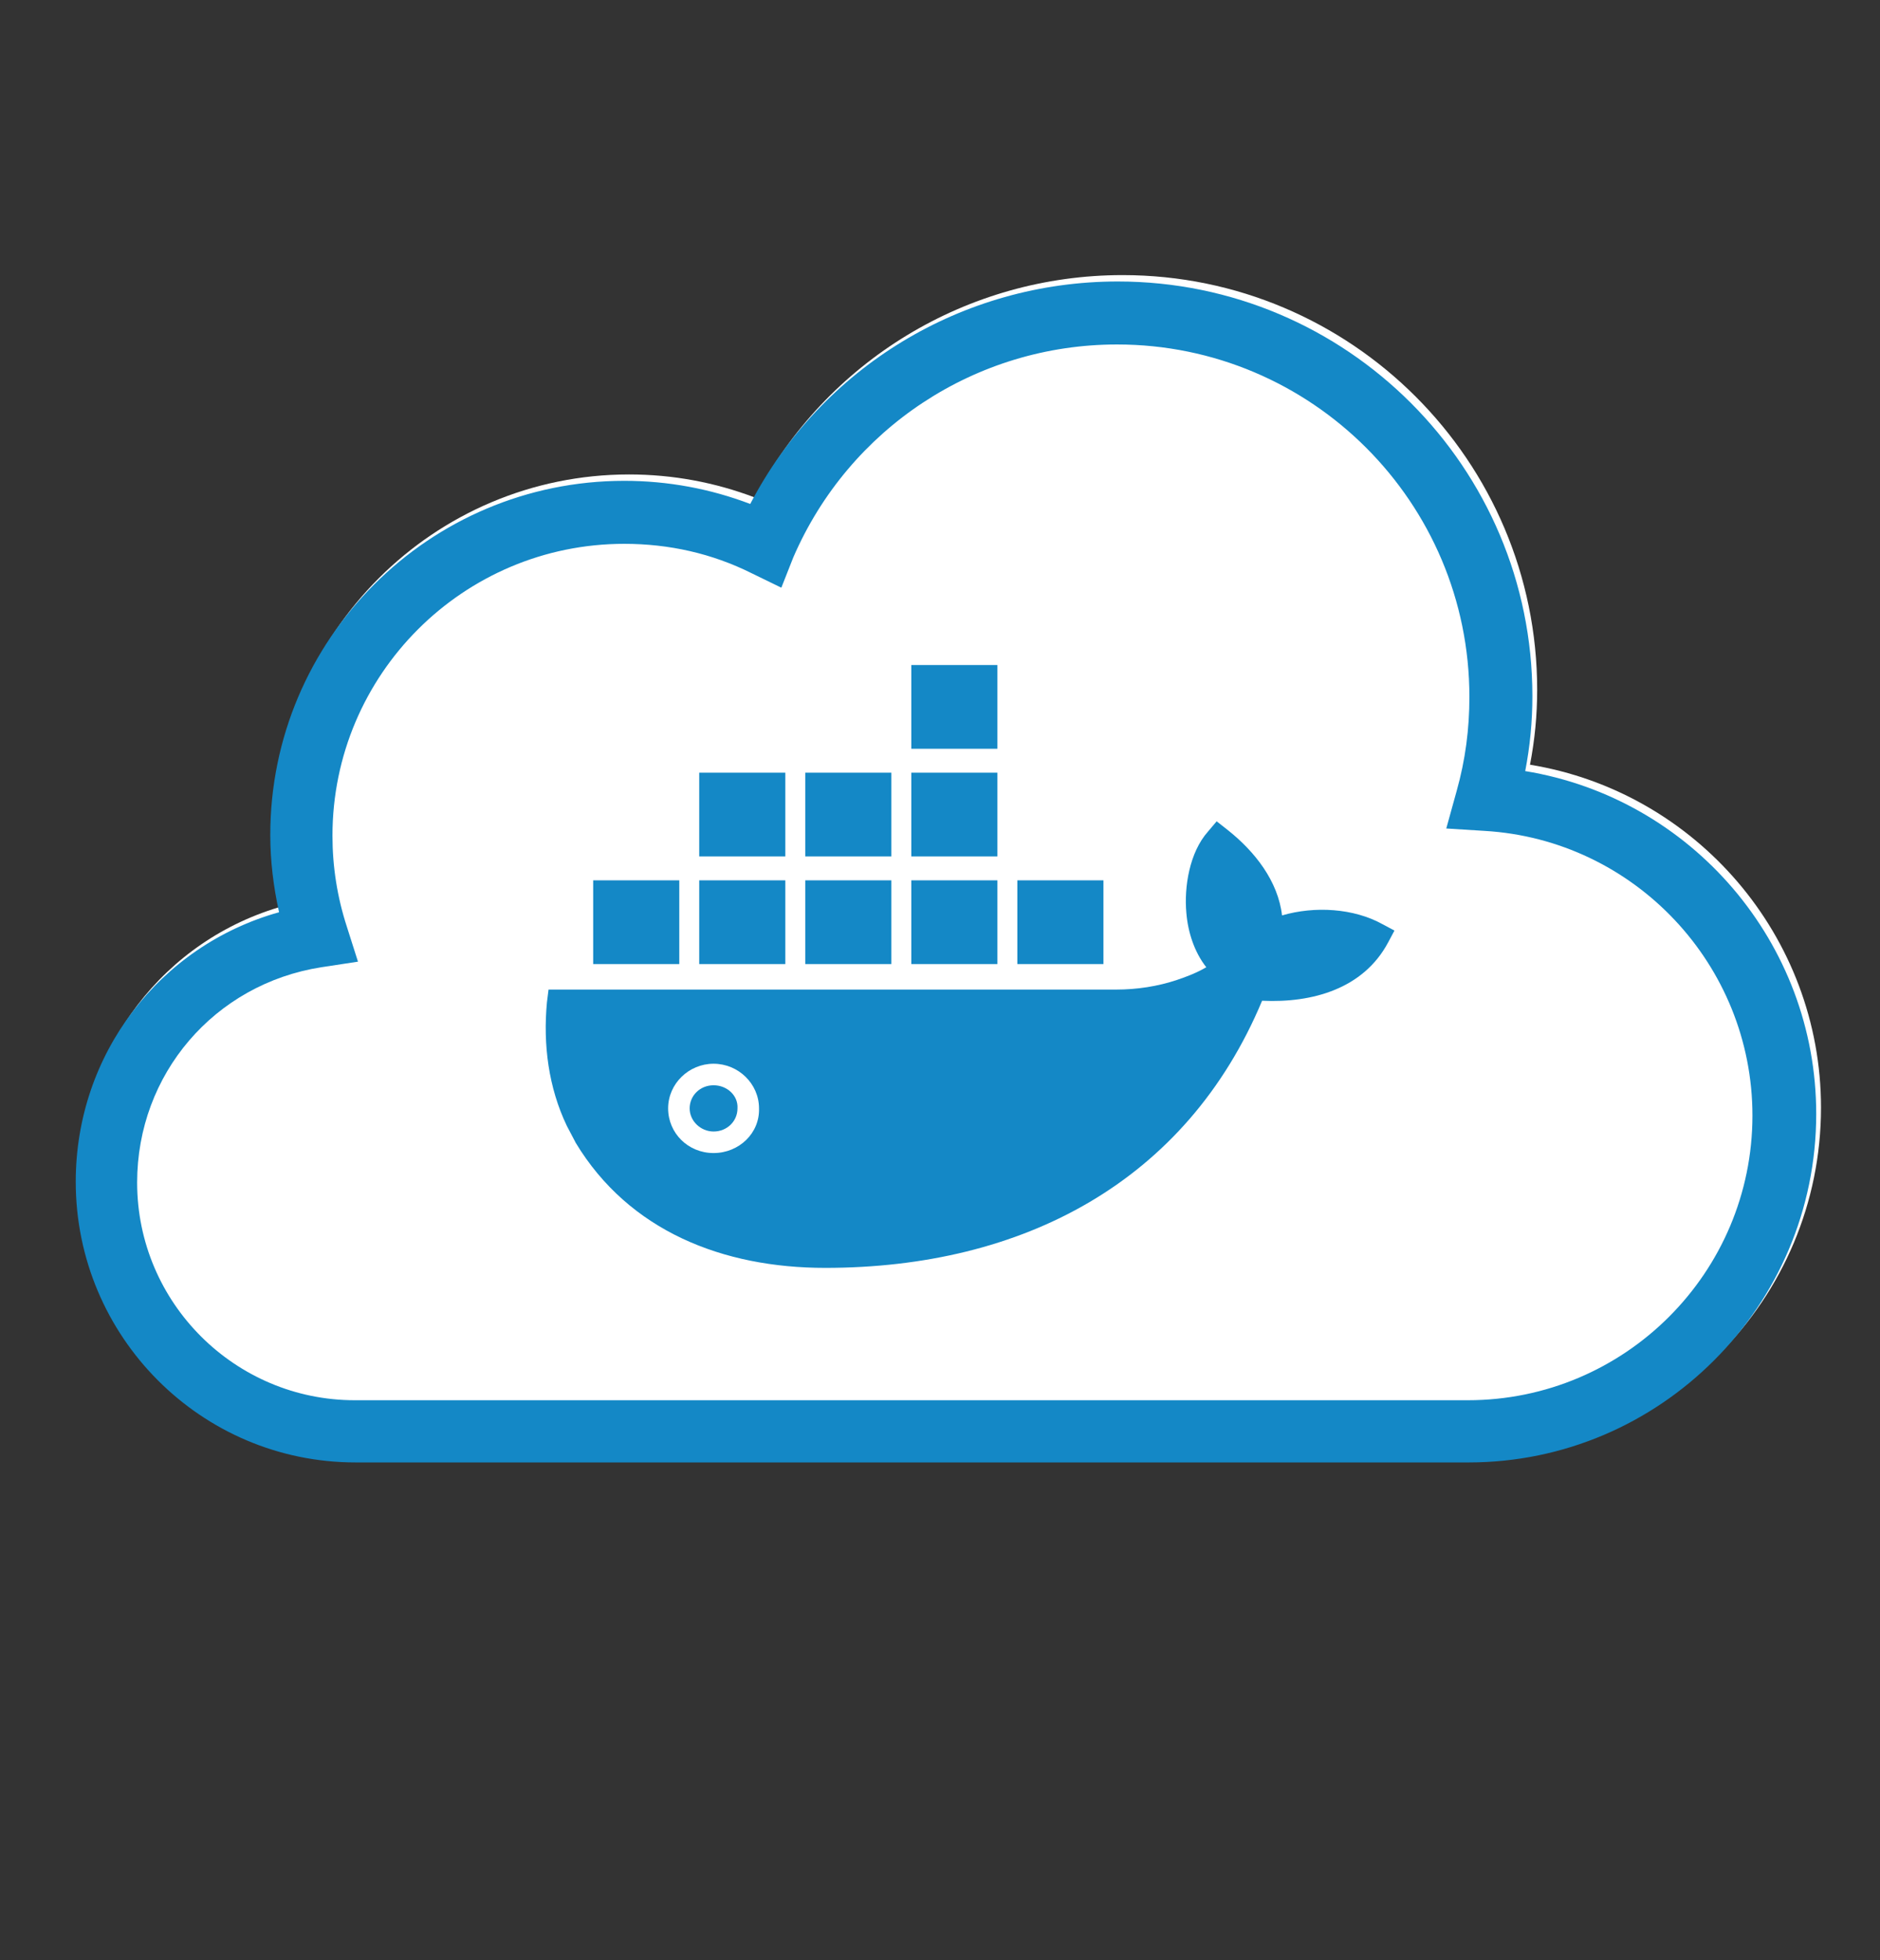 <?xml version="1.0" encoding="utf-8"?>
<!-- Generator: Adobe Illustrator 19.2.0, SVG Export Plug-In . SVG Version: 6.00 Build 0)  -->
<svg version="1.1" id="Layer_1" xmlns="http://www.w3.org/2000/svg" xmlns:xlink="http://www.w3.org/1999/xlink" x="0px" y="0px"
	 viewBox="0 0 235.8 245.8" style="enable-background:new 0 0 235.8 245.8;" xml:space="preserve">
<rect x="0" y="0" width="235.8" height="245.8" fill="#333333" stroke="none"/>
<style type="text/css">
	.st0{fill:#FFFFFF;}
	.st1{fill:#1488C6;}
</style>
<g id="XMLID_1_">
	<path id="XMLID_3_" class="st0" d="M184.9,182.6H45.2c-19.4,0-35.1-15.8-35.1-35.2c0-16,10.5-29.6,25.5-33.8
		c-0.7-3.2-1.1-6.4-1.1-9.7c0-24.5,19.9-44.4,44.4-44.4c5.5,0,10.8,1,15.8,2.9c8.9-17.1,26.6-27.9,46.1-27.9c28.7,0,52,23.3,52,52
		c0,3.2-0.3,6.3-0.9,9.4c20.8,3.4,36.5,21.5,36.5,43C228.4,163,208.9,182.6,184.9,182.6z"/>
	<path id="XMLID_2_" class="st0" d="M78.9,67.4c-20.2,0-36.6,16.4-36.6,36.6c0,3.9,0.6,7.7,1.8,11.4l1.4,4.4l-4.6,0.7
		c-13.4,2.1-23.1,13.4-23.1,27c0,15.1,12.3,27.3,27.3,27.3h139.6c19.7,0,35.7-16,35.7-35.7c0-18.9-14.8-34.6-33.6-35.7l-4.8-0.3
		l1.3-4.7c1.1-3.9,1.6-7.8,1.6-11.8c0-24.4-19.8-44.2-44.2-44.2c-17.7,0-33.6,10.5-40.6,26.7l-1.6,3.8L95,71.1
		C89.9,68.7,84.6,67.4,78.9,67.4z"/>
</g>
<g id="XMLID_1066_">
	<path id="XMLID_1067_" class="st1" d="M184.2,183.4H44.6c-19.4,0-35.1-15.8-35.1-35.2c0-16,10.5-29.6,25.5-33.8
		c-0.7-3.2-1.1-6.4-1.1-9.7c0-24.5,19.9-44.4,44.4-44.4c5.5,0,10.8,1,15.8,2.9c8.9-17.1,26.6-27.9,46.1-27.9c28.7,0,52,23.3,52,52
		c0,3.2-0.3,6.3-0.9,9.4c20.8,3.4,36.5,21.5,36.5,43C227.8,163.8,208.2,183.4,184.2,183.4z M78.3,68.2c-20.2,0-36.6,16.4-36.6,36.6
		c0,3.9,0.6,7.7,1.8,11.4l1.4,4.4l-4.6,0.7c-13.4,2.1-23.1,13.4-23.1,27c0,15.1,12.3,27.3,27.3,27.3h139.6c19.7,0,35.7-16,35.7-35.7
		c0-18.9-14.8-34.6-33.6-35.7l-4.8-0.3l1.3-4.7c1.1-3.9,1.6-7.8,1.6-11.8c0-24.4-19.8-44.2-44.2-44.2c-17.7,0-33.6,10.5-40.6,26.7
		L98,73.7l-3.7-1.8C89.3,69.4,83.9,68.2,78.3,68.2z"/>
</g>
<g id="XMLID_964_">
	<g id="XMLID_1011_">
		<polygon id="XMLID_1065_" class="st1" points="74.4,110.4 85.2,110.4 85.2,120.9 74.4,120.9 74.4,110.4 		"/>
		<polygon id="XMLID_1064_" class="st1" points="87.7,110.4 98.5,110.4 98.5,120.9 87.7,120.9 87.7,110.4 		"/>
		<rect id="XMLID_1063_" x="87.7" y="96.9" class="st1" width="10.8" height="10.5"/>
		<polygon id="XMLID_1062_" class="st1" points="101,110.4 111.8,110.4 111.8,120.9 101,120.9 101,110.4 		"/>
		<rect id="XMLID_1061_" x="101" y="96.9" class="st1" width="10.8" height="10.5"/>
		<polygon id="XMLID_1060_" class="st1" points="114.3,110.4 125.1,110.4 125.1,120.9 114.3,120.9 114.3,110.4 		"/>
		<rect id="XMLID_1059_" x="114.3" y="96.9" class="st1" width="10.8" height="10.5"/>
		<polygon id="XMLID_1058_" class="st1" points="127.6,110.4 138.4,110.4 138.4,120.9 127.6,120.9 127.6,110.4 		"/>
		<rect id="XMLID_1012_" x="114.3" y="83.4" class="st1" width="10.8" height="10.5"/>
	</g>
	<g id="XMLID_1000_">
		<path id="XMLID_1010_" class="st1" d="M89.5,136.1c-1.7,0-3,1.3-3,2.9c0,1.6,1.4,2.9,3,2.9c1.7,0,3-1.3,3-2.9
			C92.6,137.4,91.2,136.1,89.5,136.1"/>
		<path id="XMLID_1007_" class="st1" d="M173.4,115.9c-3.6-2-8.5-2.3-12.6-1.1c-0.5-4.3-3.4-8-6.8-10.7l-1.4-1.1l-1.1,1.3
			c-2.3,2.6-3,6.9-2.7,10.2c0.2,2.4,1,4.9,2.5,6.8c-1.2,0.7-2.5,1.2-3.7,1.6c-2.4,0.8-5,1.2-7.6,1.2H68.8l-0.2,1.6
			c-0.5,5.3,0.2,10.7,2.5,15.5l1,1.9l0.1,0.2c6.7,11.1,18.5,15.7,31.3,15.7c24.8,0,45.3-10.8,54.8-33.5c6.3,0.3,12.7-1.5,15.8-7.3
			l0.8-1.5L173.4,115.9L173.4,115.9z M89.5,144.6c-3.2,0-5.7-2.5-5.7-5.6c0-3.1,2.6-5.6,5.7-5.6s5.7,2.5,5.7,5.6
			C95.3,142.1,92.7,144.6,89.5,144.6L89.5,144.6z"/>
	</g>
</g>
</svg>
